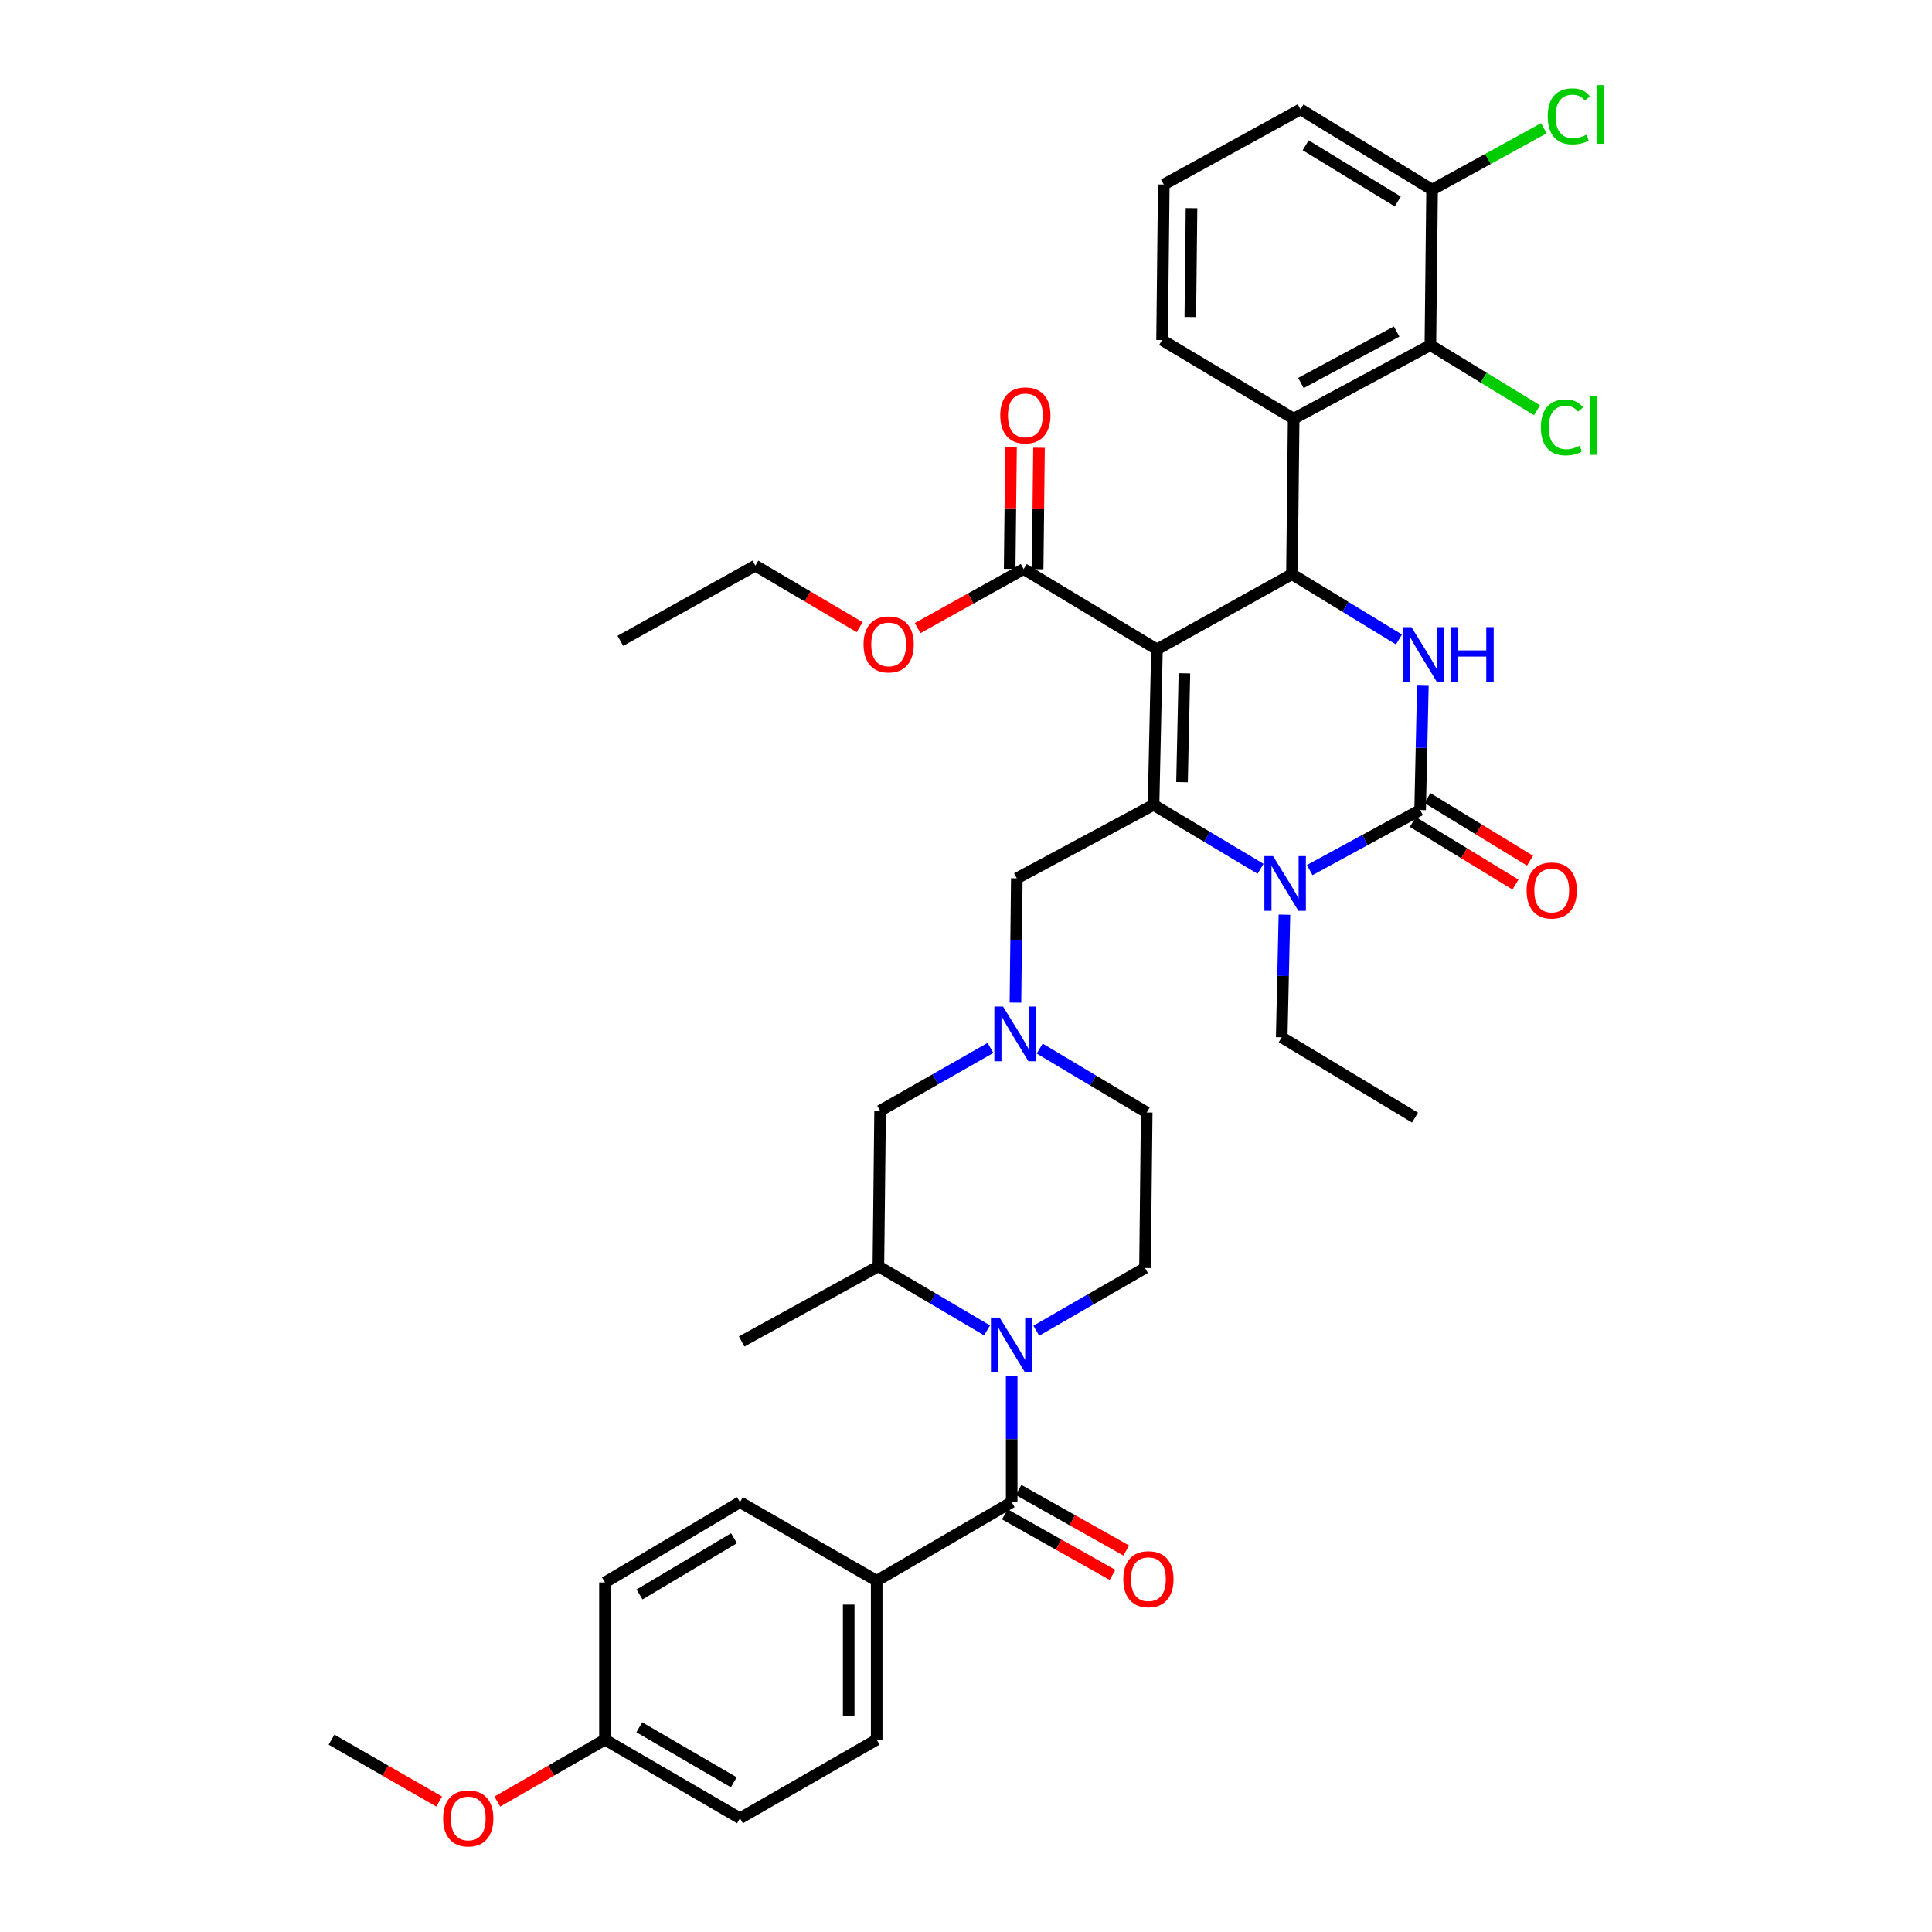<?xml version='1.0' encoding='iso-8859-1'?>
<svg version='1.1' baseProfile='full'
              xmlns='http://www.w3.org/2000/svg'
                      xmlns:rdkit='http://www.rdkit.org/xml'
                      xmlns:xlink='http://www.w3.org/1999/xlink'
                  xml:space='preserve'
width='1000px' height='1000px' viewBox='0 0 1000 1000'>
<!-- END OF HEADER -->
<rect style='opacity:1.0;fill:#FFFFFF;stroke:none' width='1000' height='1000' x='0' y='0'> </rect>
<path class='bond-0' d='M 453.77,818.192 L 453.77,900.454' style='fill:none;fill-rule:evenodd;stroke:#000000;stroke-width:6px;stroke-linecap:butt;stroke-linejoin:miter;stroke-opacity:1' />
<path class='bond-0' d='M 439.286,830.531 L 439.286,888.114' style='fill:none;fill-rule:evenodd;stroke:#000000;stroke-width:6px;stroke-linecap:butt;stroke-linejoin:miter;stroke-opacity:1' />
<path class='bond-1' d='M 453.77,818.192 L 383.007,777.5' style='fill:none;fill-rule:evenodd;stroke:#000000;stroke-width:6px;stroke-linecap:butt;stroke-linejoin:miter;stroke-opacity:1' />
<path class='bond-2' d='M 453.77,818.192 L 523.647,777.5' style='fill:none;fill-rule:evenodd;stroke:#000000;stroke-width:6px;stroke-linecap:butt;stroke-linejoin:miter;stroke-opacity:1' />
<path class='bond-3' d='M 510.905,688.608 L 482.78,672.02' style='fill:none;fill-rule:evenodd;stroke:#0000FF;stroke-width:6px;stroke-linecap:butt;stroke-linejoin:miter;stroke-opacity:1' />
<path class='bond-3' d='M 482.78,672.02 L 454.655,655.432' style='fill:none;fill-rule:evenodd;stroke:#000000;stroke-width:6px;stroke-linecap:butt;stroke-linejoin:miter;stroke-opacity:1' />
<path class='bond-4' d='M 523.647,712.318 L 523.647,744.909' style='fill:none;fill-rule:evenodd;stroke:#0000FF;stroke-width:6px;stroke-linecap:butt;stroke-linejoin:miter;stroke-opacity:1' />
<path class='bond-4' d='M 523.647,744.909 L 523.647,777.5' style='fill:none;fill-rule:evenodd;stroke:#000000;stroke-width:6px;stroke-linecap:butt;stroke-linejoin:miter;stroke-opacity:1' />
<path class='bond-5' d='M 536.379,688.779 L 564.513,672.548' style='fill:none;fill-rule:evenodd;stroke:#0000FF;stroke-width:6px;stroke-linecap:butt;stroke-linejoin:miter;stroke-opacity:1' />
<path class='bond-5' d='M 564.513,672.548 L 592.648,656.317' style='fill:none;fill-rule:evenodd;stroke:#000000;stroke-width:6px;stroke-linecap:butt;stroke-linejoin:miter;stroke-opacity:1' />
<path class='bond-6' d='M 520.097,783.812 L 547.967,799.489' style='fill:none;fill-rule:evenodd;stroke:#000000;stroke-width:6px;stroke-linecap:butt;stroke-linejoin:miter;stroke-opacity:1' />
<path class='bond-6' d='M 547.967,799.489 L 575.838,815.165' style='fill:none;fill-rule:evenodd;stroke:#FF0000;stroke-width:6px;stroke-linecap:butt;stroke-linejoin:miter;stroke-opacity:1' />
<path class='bond-6' d='M 527.198,771.188 L 555.068,786.865' style='fill:none;fill-rule:evenodd;stroke:#000000;stroke-width:6px;stroke-linecap:butt;stroke-linejoin:miter;stroke-opacity:1' />
<path class='bond-6' d='M 555.068,786.865 L 582.938,802.541' style='fill:none;fill-rule:evenodd;stroke:#FF0000;stroke-width:6px;stroke-linecap:butt;stroke-linejoin:miter;stroke-opacity:1' />
<path class='bond-7' d='M 453.77,900.454 L 383.007,941.138' style='fill:none;fill-rule:evenodd;stroke:#000000;stroke-width:6px;stroke-linecap:butt;stroke-linejoin:miter;stroke-opacity:1' />
<path class='bond-8' d='M 383.007,777.5 L 313.129,819.077' style='fill:none;fill-rule:evenodd;stroke:#000000;stroke-width:6px;stroke-linecap:butt;stroke-linejoin:miter;stroke-opacity:1' />
<path class='bond-8' d='M 379.932,796.184 L 331.017,825.288' style='fill:none;fill-rule:evenodd;stroke:#000000;stroke-width:6px;stroke-linecap:butt;stroke-linejoin:miter;stroke-opacity:1' />
<path class='bond-9' d='M 538.141,542.735 L 565.837,559.28' style='fill:none;fill-rule:evenodd;stroke:#0000FF;stroke-width:6px;stroke-linecap:butt;stroke-linejoin:miter;stroke-opacity:1' />
<path class='bond-9' d='M 565.837,559.28 L 593.533,575.826' style='fill:none;fill-rule:evenodd;stroke:#000000;stroke-width:6px;stroke-linecap:butt;stroke-linejoin:miter;stroke-opacity:1' />
<path class='bond-10' d='M 525.595,518.961 L 525.949,486.802' style='fill:none;fill-rule:evenodd;stroke:#0000FF;stroke-width:6px;stroke-linecap:butt;stroke-linejoin:miter;stroke-opacity:1' />
<path class='bond-10' d='M 525.949,486.802 L 526.303,454.642' style='fill:none;fill-rule:evenodd;stroke:#000000;stroke-width:6px;stroke-linecap:butt;stroke-linejoin:miter;stroke-opacity:1' />
<path class='bond-11' d='M 512.667,542.397 L 484.103,558.669' style='fill:none;fill-rule:evenodd;stroke:#0000FF;stroke-width:6px;stroke-linecap:butt;stroke-linejoin:miter;stroke-opacity:1' />
<path class='bond-11' d='M 484.103,558.669 L 455.54,574.941' style='fill:none;fill-rule:evenodd;stroke:#000000;stroke-width:6px;stroke-linecap:butt;stroke-linejoin:miter;stroke-opacity:1' />
<path class='bond-12' d='M 454.655,655.432 L 455.54,574.941' style='fill:none;fill-rule:evenodd;stroke:#000000;stroke-width:6px;stroke-linecap:butt;stroke-linejoin:miter;stroke-opacity:1' />
<path class='bond-13' d='M 454.655,655.432 L 383.892,694.354' style='fill:none;fill-rule:evenodd;stroke:#000000;stroke-width:6px;stroke-linecap:butt;stroke-linejoin:miter;stroke-opacity:1' />
<path class='bond-14' d='M 598.836,336.106 L 597.065,416.606' style='fill:none;fill-rule:evenodd;stroke:#000000;stroke-width:6px;stroke-linecap:butt;stroke-linejoin:miter;stroke-opacity:1' />
<path class='bond-14' d='M 613.051,348.5 L 611.811,404.849' style='fill:none;fill-rule:evenodd;stroke:#000000;stroke-width:6px;stroke-linecap:butt;stroke-linejoin:miter;stroke-opacity:1' />
<path class='bond-15' d='M 598.836,336.106 L 668.713,297.193' style='fill:none;fill-rule:evenodd;stroke:#000000;stroke-width:6px;stroke-linecap:butt;stroke-linejoin:miter;stroke-opacity:1' />
<path class='bond-16' d='M 598.836,336.106 L 529.843,294.537' style='fill:none;fill-rule:evenodd;stroke:#000000;stroke-width:6px;stroke-linecap:butt;stroke-linejoin:miter;stroke-opacity:1' />
<path class='bond-17' d='M 597.065,416.606 L 624.761,433.148' style='fill:none;fill-rule:evenodd;stroke:#000000;stroke-width:6px;stroke-linecap:butt;stroke-linejoin:miter;stroke-opacity:1' />
<path class='bond-17' d='M 624.761,433.148 L 652.457,449.69' style='fill:none;fill-rule:evenodd;stroke:#0000FF;stroke-width:6px;stroke-linecap:butt;stroke-linejoin:miter;stroke-opacity:1' />
<path class='bond-18' d='M 597.065,416.606 L 526.303,454.642' style='fill:none;fill-rule:evenodd;stroke:#000000;stroke-width:6px;stroke-linecap:butt;stroke-linejoin:miter;stroke-opacity:1' />
<path class='bond-19' d='M 677.91,450.362 L 706.484,434.812' style='fill:none;fill-rule:evenodd;stroke:#0000FF;stroke-width:6px;stroke-linecap:butt;stroke-linejoin:miter;stroke-opacity:1' />
<path class='bond-19' d='M 706.484,434.812 L 735.058,419.261' style='fill:none;fill-rule:evenodd;stroke:#000000;stroke-width:6px;stroke-linecap:butt;stroke-linejoin:miter;stroke-opacity:1' />
<path class='bond-20' d='M 664.821,473.441 L 664.116,505.172' style='fill:none;fill-rule:evenodd;stroke:#0000FF;stroke-width:6px;stroke-linecap:butt;stroke-linejoin:miter;stroke-opacity:1' />
<path class='bond-20' d='M 664.116,505.172 L 663.41,536.904' style='fill:none;fill-rule:evenodd;stroke:#000000;stroke-width:6px;stroke-linecap:butt;stroke-linejoin:miter;stroke-opacity:1' />
<path class='bond-21' d='M 735.058,419.261 L 735.765,387.098' style='fill:none;fill-rule:evenodd;stroke:#000000;stroke-width:6px;stroke-linecap:butt;stroke-linejoin:miter;stroke-opacity:1' />
<path class='bond-21' d='M 735.765,387.098 L 736.473,354.935' style='fill:none;fill-rule:evenodd;stroke:#0000FF;stroke-width:6px;stroke-linecap:butt;stroke-linejoin:miter;stroke-opacity:1' />
<path class='bond-22' d='M 731.285,425.443 L 757.841,441.651' style='fill:none;fill-rule:evenodd;stroke:#000000;stroke-width:6px;stroke-linecap:butt;stroke-linejoin:miter;stroke-opacity:1' />
<path class='bond-22' d='M 757.841,441.651 L 784.398,457.86' style='fill:none;fill-rule:evenodd;stroke:#FF0000;stroke-width:6px;stroke-linecap:butt;stroke-linejoin:miter;stroke-opacity:1' />
<path class='bond-22' d='M 738.831,413.079 L 765.387,429.288' style='fill:none;fill-rule:evenodd;stroke:#000000;stroke-width:6px;stroke-linecap:butt;stroke-linejoin:miter;stroke-opacity:1' />
<path class='bond-22' d='M 765.387,429.288 L 791.944,445.497' style='fill:none;fill-rule:evenodd;stroke:#FF0000;stroke-width:6px;stroke-linecap:butt;stroke-linejoin:miter;stroke-opacity:1' />
<path class='bond-23' d='M 724.093,330.99 L 696.403,314.091' style='fill:none;fill-rule:evenodd;stroke:#0000FF;stroke-width:6px;stroke-linecap:butt;stroke-linejoin:miter;stroke-opacity:1' />
<path class='bond-23' d='M 696.403,314.091 L 668.713,297.193' style='fill:none;fill-rule:evenodd;stroke:#000000;stroke-width:6px;stroke-linecap:butt;stroke-linejoin:miter;stroke-opacity:1' />
<path class='bond-24' d='M 668.713,297.193 L 669.598,216.693' style='fill:none;fill-rule:evenodd;stroke:#000000;stroke-width:6px;stroke-linecap:butt;stroke-linejoin:miter;stroke-opacity:1' />
<path class='bond-25' d='M 663.41,536.904 L 732.403,578.473' style='fill:none;fill-rule:evenodd;stroke:#000000;stroke-width:6px;stroke-linecap:butt;stroke-linejoin:miter;stroke-opacity:1' />
<path class='bond-26' d='M 537.085,294.618 L 537.434,263.186' style='fill:none;fill-rule:evenodd;stroke:#000000;stroke-width:6px;stroke-linecap:butt;stroke-linejoin:miter;stroke-opacity:1' />
<path class='bond-26' d='M 537.434,263.186 L 537.784,231.754' style='fill:none;fill-rule:evenodd;stroke:#FF0000;stroke-width:6px;stroke-linecap:butt;stroke-linejoin:miter;stroke-opacity:1' />
<path class='bond-26' d='M 522.602,294.457 L 522.951,263.025' style='fill:none;fill-rule:evenodd;stroke:#000000;stroke-width:6px;stroke-linecap:butt;stroke-linejoin:miter;stroke-opacity:1' />
<path class='bond-26' d='M 522.951,263.025 L 523.301,231.593' style='fill:none;fill-rule:evenodd;stroke:#FF0000;stroke-width:6px;stroke-linecap:butt;stroke-linejoin:miter;stroke-opacity:1' />
<path class='bond-27' d='M 529.843,294.537 L 502.404,309.821' style='fill:none;fill-rule:evenodd;stroke:#000000;stroke-width:6px;stroke-linecap:butt;stroke-linejoin:miter;stroke-opacity:1' />
<path class='bond-27' d='M 502.404,309.821 L 474.965,325.104' style='fill:none;fill-rule:evenodd;stroke:#FF0000;stroke-width:6px;stroke-linecap:butt;stroke-linejoin:miter;stroke-opacity:1' />
<path class='bond-28' d='M 444.963,324.612 L 417.964,308.689' style='fill:none;fill-rule:evenodd;stroke:#FF0000;stroke-width:6px;stroke-linecap:butt;stroke-linejoin:miter;stroke-opacity:1' />
<path class='bond-28' d='M 417.964,308.689 L 390.965,292.767' style='fill:none;fill-rule:evenodd;stroke:#000000;stroke-width:6px;stroke-linecap:butt;stroke-linejoin:miter;stroke-opacity:1' />
<path class='bond-29' d='M 390.965,292.767 L 321.088,331.689' style='fill:none;fill-rule:evenodd;stroke:#000000;stroke-width:6px;stroke-linecap:butt;stroke-linejoin:miter;stroke-opacity:1' />
<path class='bond-30' d='M 601.491,176.009 L 602.376,95.51' style='fill:none;fill-rule:evenodd;stroke:#000000;stroke-width:6px;stroke-linecap:butt;stroke-linejoin:miter;stroke-opacity:1' />
<path class='bond-30' d='M 616.107,164.094 L 616.727,107.744' style='fill:none;fill-rule:evenodd;stroke:#000000;stroke-width:6px;stroke-linecap:butt;stroke-linejoin:miter;stroke-opacity:1' />
<path class='bond-31' d='M 601.491,176.009 L 669.598,216.693' style='fill:none;fill-rule:evenodd;stroke:#000000;stroke-width:6px;stroke-linecap:butt;stroke-linejoin:miter;stroke-opacity:1' />
<path class='bond-32' d='M 602.376,95.51 L 673.139,56.596' style='fill:none;fill-rule:evenodd;stroke:#000000;stroke-width:6px;stroke-linecap:butt;stroke-linejoin:miter;stroke-opacity:1' />
<path class='bond-33' d='M 673.139,56.596 L 741.246,98.166' style='fill:none;fill-rule:evenodd;stroke:#000000;stroke-width:6px;stroke-linecap:butt;stroke-linejoin:miter;stroke-opacity:1' />
<path class='bond-33' d='M 675.809,75.195 L 723.484,104.293' style='fill:none;fill-rule:evenodd;stroke:#000000;stroke-width:6px;stroke-linecap:butt;stroke-linejoin:miter;stroke-opacity:1' />
<path class='bond-34' d='M 741.246,98.166 L 740.361,178.657' style='fill:none;fill-rule:evenodd;stroke:#000000;stroke-width:6px;stroke-linecap:butt;stroke-linejoin:miter;stroke-opacity:1' />
<path class='bond-35' d='M 741.246,98.166 L 770.162,82.263' style='fill:none;fill-rule:evenodd;stroke:#000000;stroke-width:6px;stroke-linecap:butt;stroke-linejoin:miter;stroke-opacity:1' />
<path class='bond-35' d='M 770.162,82.263 L 799.078,66.36' style='fill:none;fill-rule:evenodd;stroke:#00CC00;stroke-width:6px;stroke-linecap:butt;stroke-linejoin:miter;stroke-opacity:1' />
<path class='bond-36' d='M 740.361,178.657 L 669.598,216.693' style='fill:none;fill-rule:evenodd;stroke:#000000;stroke-width:6px;stroke-linecap:butt;stroke-linejoin:miter;stroke-opacity:1' />
<path class='bond-36' d='M 722.889,171.604 L 673.355,198.23' style='fill:none;fill-rule:evenodd;stroke:#000000;stroke-width:6px;stroke-linecap:butt;stroke-linejoin:miter;stroke-opacity:1' />
<path class='bond-37' d='M 740.361,178.657 L 767.961,195.504' style='fill:none;fill-rule:evenodd;stroke:#000000;stroke-width:6px;stroke-linecap:butt;stroke-linejoin:miter;stroke-opacity:1' />
<path class='bond-37' d='M 767.961,195.504 L 795.561,212.351' style='fill:none;fill-rule:evenodd;stroke:#00CC00;stroke-width:6px;stroke-linecap:butt;stroke-linejoin:miter;stroke-opacity:1' />
<path class='bond-38' d='M 592.648,656.317 L 593.533,575.826' style='fill:none;fill-rule:evenodd;stroke:#000000;stroke-width:6px;stroke-linecap:butt;stroke-linejoin:miter;stroke-opacity:1' />
<path class='bond-39' d='M 313.129,900.454 L 313.129,819.077' style='fill:none;fill-rule:evenodd;stroke:#000000;stroke-width:6px;stroke-linecap:butt;stroke-linejoin:miter;stroke-opacity:1' />
<path class='bond-40' d='M 313.129,900.454 L 285.268,916.472' style='fill:none;fill-rule:evenodd;stroke:#000000;stroke-width:6px;stroke-linecap:butt;stroke-linejoin:miter;stroke-opacity:1' />
<path class='bond-40' d='M 285.268,916.472 L 257.407,932.49' style='fill:none;fill-rule:evenodd;stroke:#FF0000;stroke-width:6px;stroke-linecap:butt;stroke-linejoin:miter;stroke-opacity:1' />
<path class='bond-41' d='M 313.129,900.454 L 383.007,941.138' style='fill:none;fill-rule:evenodd;stroke:#000000;stroke-width:6px;stroke-linecap:butt;stroke-linejoin:miter;stroke-opacity:1' />
<path class='bond-41' d='M 330.899,894.039 L 379.813,922.518' style='fill:none;fill-rule:evenodd;stroke:#000000;stroke-width:6px;stroke-linecap:butt;stroke-linejoin:miter;stroke-opacity:1' />
<path class='bond-42' d='M 227.326,932.491 L 199.461,916.472' style='fill:none;fill-rule:evenodd;stroke:#FF0000;stroke-width:6px;stroke-linecap:butt;stroke-linejoin:miter;stroke-opacity:1' />
<path class='bond-42' d='M 199.461,916.472 L 171.596,900.454' style='fill:none;fill-rule:evenodd;stroke:#000000;stroke-width:6px;stroke-linecap:butt;stroke-linejoin:miter;stroke-opacity:1' />
<path  class='atom-1' d='M 517.387 681.964
L 526.667 696.964
Q 527.587 698.444, 529.067 701.124
Q 530.547 703.804, 530.627 703.964
L 530.627 681.964
L 534.387 681.964
L 534.387 710.284
L 530.507 710.284
L 520.547 693.884
Q 519.387 691.964, 518.147 689.764
Q 516.947 687.564, 516.587 686.884
L 516.587 710.284
L 512.907 710.284
L 512.907 681.964
L 517.387 681.964
' fill='#0000FF'/>
<path  class='atom-3' d='M 581.418 817.387
Q 581.418 810.587, 584.778 806.787
Q 588.138 802.987, 594.418 802.987
Q 600.698 802.987, 604.058 806.787
Q 607.418 810.587, 607.418 817.387
Q 607.418 824.267, 604.018 828.187
Q 600.618 832.067, 594.418 832.067
Q 588.178 832.067, 584.778 828.187
Q 581.418 824.307, 581.418 817.387
M 594.418 828.867
Q 598.738 828.867, 601.058 825.987
Q 603.418 823.067, 603.418 817.387
Q 603.418 811.827, 601.058 809.027
Q 598.738 806.187, 594.418 806.187
Q 590.098 806.187, 587.738 808.987
Q 585.418 811.787, 585.418 817.387
Q 585.418 823.107, 587.738 825.987
Q 590.098 828.867, 594.418 828.867
' fill='#FF0000'/>
<path  class='atom-6' d='M 519.157 520.974
L 528.437 535.974
Q 529.357 537.454, 530.837 540.134
Q 532.317 542.814, 532.397 542.974
L 532.397 520.974
L 536.157 520.974
L 536.157 549.294
L 532.277 549.294
L 522.317 532.894
Q 521.157 530.974, 519.917 528.774
Q 518.717 526.574, 518.357 525.894
L 518.357 549.294
L 514.677 549.294
L 514.677 520.974
L 519.157 520.974
' fill='#0000FF'/>
<path  class='atom-10' d='M 658.921 443.13
L 668.201 458.13
Q 669.121 459.61, 670.601 462.29
Q 672.081 464.97, 672.161 465.13
L 672.161 443.13
L 675.921 443.13
L 675.921 471.45
L 672.041 471.45
L 662.081 455.05
Q 660.921 453.13, 659.681 450.93
Q 658.481 448.73, 658.121 448.05
L 658.121 471.45
L 654.441 471.45
L 654.441 443.13
L 658.921 443.13
' fill='#0000FF'/>
<path  class='atom-12' d='M 730.568 324.602
L 739.848 339.602
Q 740.768 341.082, 742.248 343.762
Q 743.728 346.442, 743.808 346.602
L 743.808 324.602
L 747.568 324.602
L 747.568 352.922
L 743.688 352.922
L 733.728 336.522
Q 732.568 334.602, 731.328 332.402
Q 730.128 330.202, 729.768 329.522
L 729.768 352.922
L 726.088 352.922
L 726.088 324.602
L 730.568 324.602
' fill='#0000FF'/>
<path  class='atom-12' d='M 750.968 324.602
L 754.808 324.602
L 754.808 336.642
L 769.288 336.642
L 769.288 324.602
L 773.128 324.602
L 773.128 352.922
L 769.288 352.922
L 769.288 339.842
L 754.808 339.842
L 754.808 352.922
L 750.968 352.922
L 750.968 324.602
' fill='#0000FF'/>
<path  class='atom-17' d='M 517.728 215.003
Q 517.728 208.203, 521.088 204.403
Q 524.448 200.603, 530.728 200.603
Q 537.008 200.603, 540.368 204.403
Q 543.728 208.203, 543.728 215.003
Q 543.728 221.883, 540.328 225.803
Q 536.928 229.683, 530.728 229.683
Q 524.488 229.683, 521.088 225.803
Q 517.728 221.923, 517.728 215.003
M 530.728 226.483
Q 535.048 226.483, 537.368 223.603
Q 539.728 220.683, 539.728 215.003
Q 539.728 209.443, 537.368 206.643
Q 535.048 203.803, 530.728 203.803
Q 526.408 203.803, 524.048 206.603
Q 521.728 209.403, 521.728 215.003
Q 521.728 220.723, 524.048 223.603
Q 526.408 226.483, 530.728 226.483
' fill='#FF0000'/>
<path  class='atom-18' d='M 446.966 333.539
Q 446.966 326.739, 450.326 322.939
Q 453.686 319.139, 459.966 319.139
Q 466.246 319.139, 469.606 322.939
Q 472.966 326.739, 472.966 333.539
Q 472.966 340.419, 469.566 344.339
Q 466.166 348.219, 459.966 348.219
Q 453.726 348.219, 450.326 344.339
Q 446.966 340.459, 446.966 333.539
M 459.966 345.019
Q 464.286 345.019, 466.606 342.139
Q 468.966 339.219, 468.966 333.539
Q 468.966 327.979, 466.606 325.179
Q 464.286 322.339, 459.966 322.339
Q 455.646 322.339, 453.286 325.139
Q 450.966 327.939, 450.966 333.539
Q 450.966 339.259, 453.286 342.139
Q 455.646 345.019, 459.966 345.019
' fill='#FF0000'/>
<path  class='atom-19' d='M 790.165 460.91
Q 790.165 454.11, 793.525 450.31
Q 796.885 446.51, 803.165 446.51
Q 809.445 446.51, 812.805 450.31
Q 816.165 454.11, 816.165 460.91
Q 816.165 467.79, 812.765 471.71
Q 809.365 475.59, 803.165 475.59
Q 796.925 475.59, 793.525 471.71
Q 790.165 467.83, 790.165 460.91
M 803.165 472.39
Q 807.485 472.39, 809.805 469.51
Q 812.165 466.59, 812.165 460.91
Q 812.165 455.35, 809.805 452.55
Q 807.485 449.71, 803.165 449.71
Q 798.845 449.71, 796.485 452.51
Q 794.165 455.31, 794.165 460.91
Q 794.165 466.63, 796.485 469.51
Q 798.845 472.39, 803.165 472.39
' fill='#FF0000'/>
<path  class='atom-29' d='M 797.556 221.214
Q 797.556 214.174, 800.836 210.494
Q 804.156 206.774, 810.436 206.774
Q 816.276 206.774, 819.396 210.894
L 816.756 213.054
Q 814.476 210.054, 810.436 210.054
Q 806.156 210.054, 803.876 212.934
Q 801.636 215.774, 801.636 221.214
Q 801.636 226.814, 803.956 229.694
Q 806.316 232.574, 810.876 232.574
Q 813.996 232.574, 817.636 230.694
L 818.756 233.694
Q 817.276 234.654, 815.036 235.214
Q 812.796 235.774, 810.316 235.774
Q 804.156 235.774, 800.836 232.014
Q 797.556 228.254, 797.556 221.214
' fill='#00CC00'/>
<path  class='atom-29' d='M 822.836 205.054
L 826.516 205.054
L 826.516 235.414
L 822.836 235.414
L 822.836 205.054
' fill='#00CC00'/>
<path  class='atom-30' d='M 801.097 60.224
Q 801.097 53.184, 804.377 49.504
Q 807.697 45.784, 813.977 45.784
Q 819.817 45.784, 822.937 49.904
L 820.297 52.064
Q 818.017 49.064, 813.977 49.064
Q 809.697 49.064, 807.417 51.944
Q 805.177 54.784, 805.177 60.224
Q 805.177 65.824, 807.497 68.704
Q 809.857 71.584, 814.417 71.584
Q 817.537 71.584, 821.177 69.704
L 822.297 72.704
Q 820.817 73.664, 818.577 74.224
Q 816.337 74.784, 813.857 74.784
Q 807.697 74.784, 804.377 71.024
Q 801.097 67.264, 801.097 60.224
' fill='#00CC00'/>
<path  class='atom-30' d='M 826.377 44.064
L 830.057 44.064
L 830.057 74.424
L 826.377 74.424
L 826.377 44.064
' fill='#00CC00'/>
<path  class='atom-38' d='M 229.367 941.218
Q 229.367 934.418, 232.727 930.618
Q 236.087 926.818, 242.367 926.818
Q 248.647 926.818, 252.007 930.618
Q 255.367 934.418, 255.367 941.218
Q 255.367 948.098, 251.967 952.018
Q 248.567 955.898, 242.367 955.898
Q 236.127 955.898, 232.727 952.018
Q 229.367 948.138, 229.367 941.218
M 242.367 952.698
Q 246.687 952.698, 249.007 949.818
Q 251.367 946.898, 251.367 941.218
Q 251.367 935.658, 249.007 932.858
Q 246.687 930.018, 242.367 930.018
Q 238.047 930.018, 235.687 932.818
Q 233.367 935.618, 233.367 941.218
Q 233.367 946.938, 235.687 949.818
Q 238.047 952.698, 242.367 952.698
' fill='#FF0000'/>
</svg>
